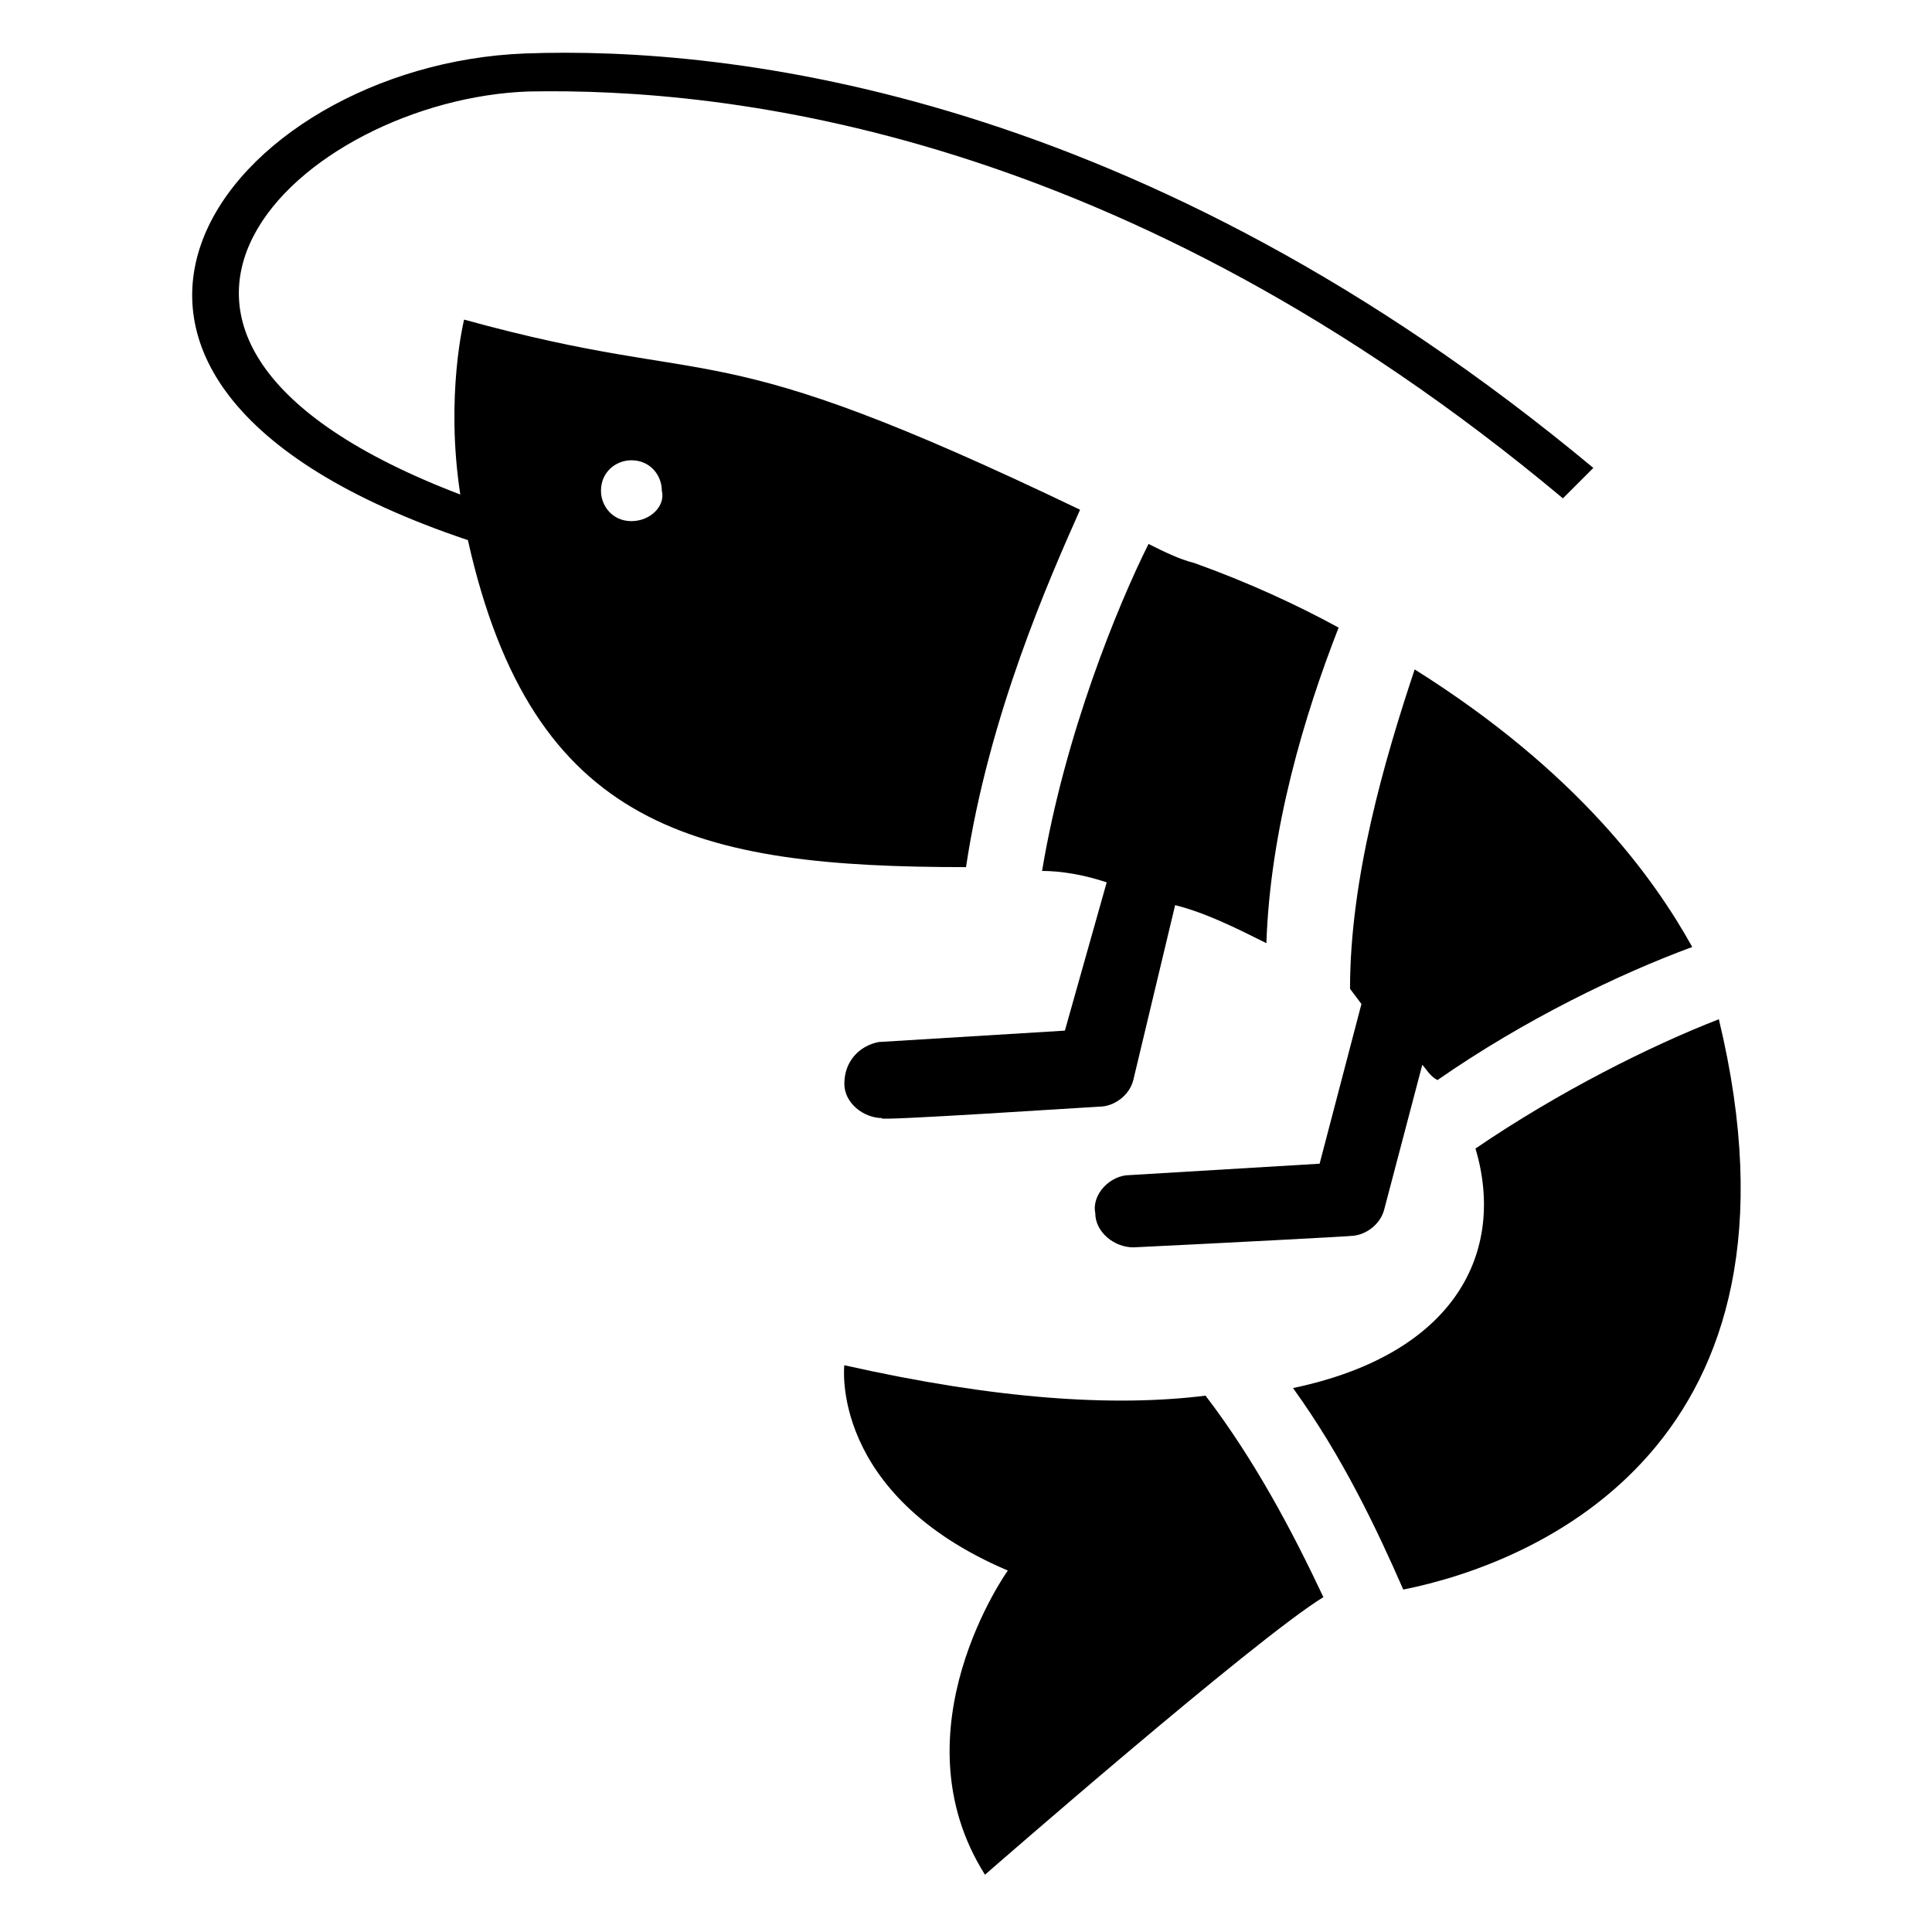 <?xml version="1.0" encoding="UTF-8"?>
<!-- Uploaded to: ICON Repo, www.iconrepo.com, Generator: ICON Repo Mixer Tools -->
<svg fill="#000000" width="800px" height="800px" version="1.1" viewBox="144 144 512 512" xmlns="http://www.w3.org/2000/svg">
 <g>
  <path d="m367.75 505.8s-4.031 34.258 43.328 54.41c0 0-30.23 42.32-6.047 80.609 0 0 71.539-62.473 89.68-73.555-8.062-17.129-18.137-36.273-31.234-53.402-24.184 3.023-55.422 1.008-95.727-8.062z"/>
  <path d="m515.88 565.25c-7.055-16.121-16.121-35.266-29.223-53.402 43.328-9.07 56.426-36.273 48.367-63.48 22.168-15.113 46.352-27.207 64.488-34.258 27.203 112.85-48.367 144.09-83.633 151.14z"/>
  <path d="m400 373.8c6.047-40.305 22.168-76.578 30.23-94.715-100.77-48.367-93.711-31.238-163.24-50.383 0 0-5.039 20.152-1.008 46.352-110.84-42.32-41.312-104.79 18.137-106.81 52.395-1.008 157.19 10.078 274.07 107.82l8.062-8.062c-119.91-99.754-228.73-111.84-283.14-109.83-78.594 3.019-144.09 85.645-15.113 128.97 17.129 76.578 60.457 86.656 132 86.656zm-88.672-91.695c-5.039 0-8.062-4.031-8.062-8.062 0-5.039 4.031-8.062 8.062-8.062 5.039 0 8.062 4.031 8.062 8.062 1.008 4.035-3.023 8.062-8.062 8.062z"/>
  <path d="m435.27 437.28c-1.008 0-61.465 4.031-57.434 3.023-5.039 0-10.078-4.031-10.078-9.07 0-6.047 4.031-10.078 9.07-11.082l49.375-3.023 11.082-39.297c-6.047-2.016-12.09-3.023-17.129-3.023 6.047-36.273 20.152-70.535 28.215-86.656 4.031 2.016 8.062 4.031 12.09 5.039 14.105 5.039 27.207 11.082 38.289 17.129-9.07 23.176-18.137 53.402-19.145 83.633-8.062-4.031-16.121-8.062-24.184-10.078l-11.086 46.352c-1.008 4.031-5.035 7.055-9.066 7.055z"/>
  <path d="m518.9 321.4c-8.062 24.184-17.129 55.418-17.129 84.641l3.023 4.031-11.082 42.32-50.383 3.023c-5.039 0-10.078 5.039-9.07 10.078 0 5.039 5.039 9.07 10.078 9.07 21.16-1.008 59.449-3.023 57.434-3.023 4.031 0 8.062-3.023 9.07-7.055l10.078-38.289c1.008 1.008 2.016 3.023 4.031 4.031 23.176-16.121 48.367-28.215 67.512-35.266-10.082-18.141-30.234-46.355-73.562-73.562z"/>
 </g>
</svg>